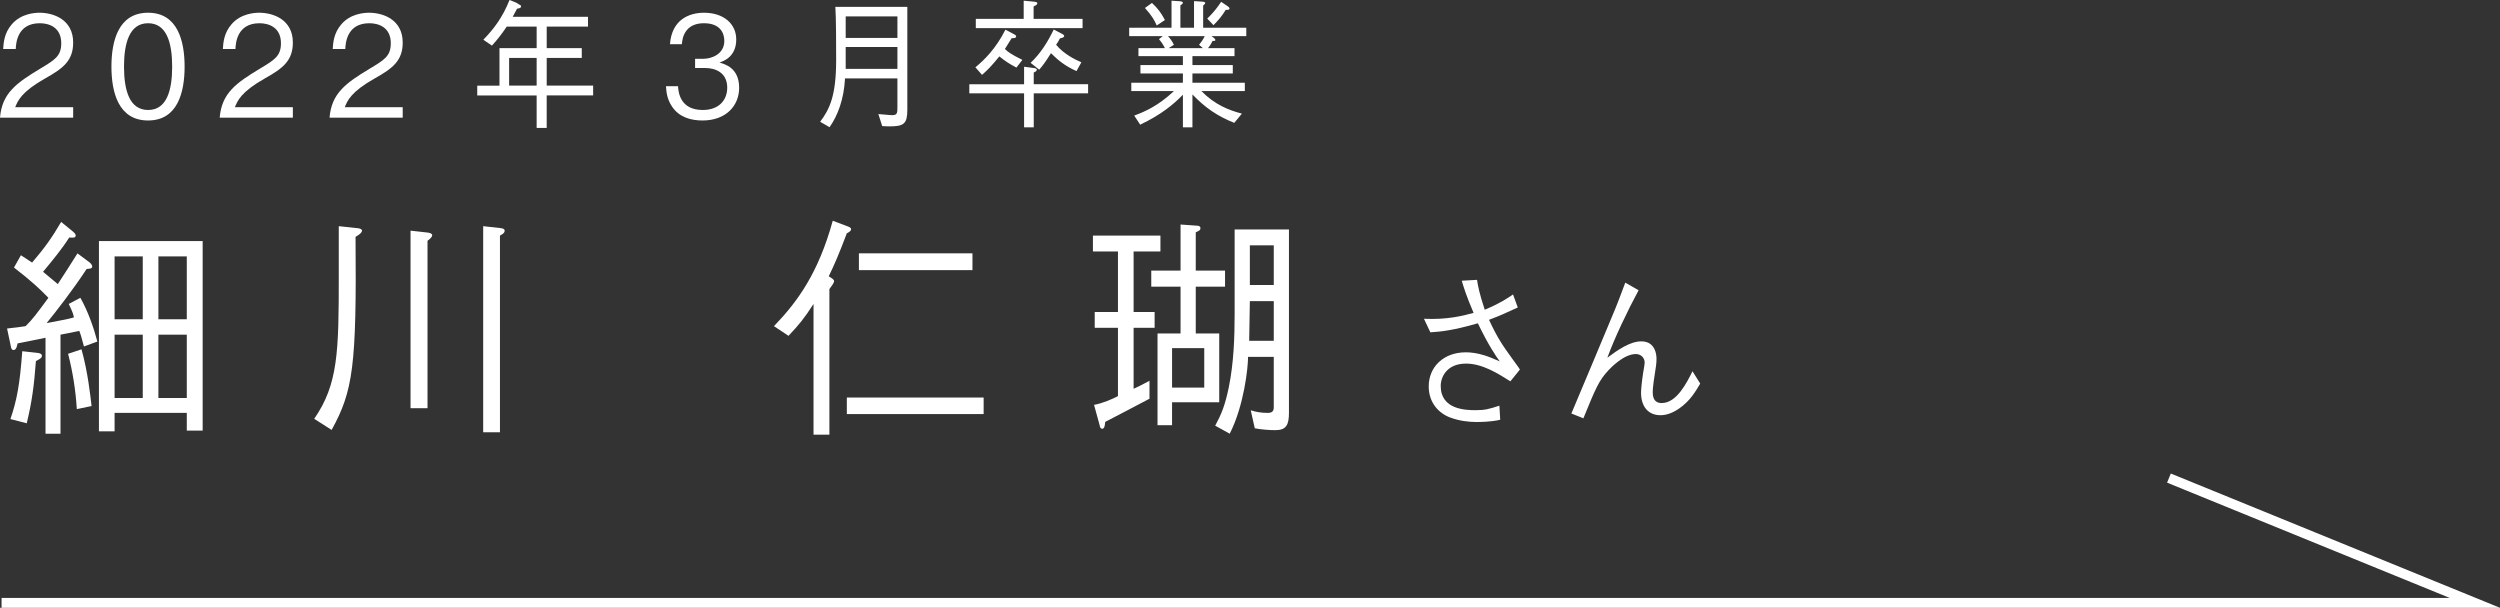<?xml version="1.0" encoding="UTF-8"?><svg id="_レイヤー_2" xmlns="http://www.w3.org/2000/svg" width="359.559" height="87.416" viewBox="0 0 359.559 87.416"><rect x="0" y="0" width="359.559" height="87.416" fill="#333333" stroke="none"/><defs><style>.cls-1{fill:#fff;}.cls-2{fill:none;stroke:#fff;stroke-miterlimit:10;stroke-width:1.417px;}</style></defs><g id="_レイヤー_1-2"><g><path class="cls-1" d="m12.076,49.833c-.354-1.326-.482-1.768-.675-2.244-.514.137-2.025.408-2.701.544v14.245h-2.154v-13.803c-.643.136-3.44.714-4.019.815-.064.272-.161.952-.579.952-.289,0-.354-.306-.418-.68l-.514-2.414c1.64-.17,1.672-.204,2.668-.34,1.061-1.054,1.543-1.733,3.279-4.079-1.222-1.258-2.283-2.278-4.951-4.352l.997-1.769c.546.374,1.382.918,1.607,1.055,1.8-2.108,2.829-3.536,4.18-5.848l1.704,1.394c.161.136.386.34.386.544,0,.374-.354.34-.933.306-.9,1.462-2.476,3.4-3.761,4.93.289.238.354.307,1.061.884.064.034.708.612,1.061.884.836-1.291,1.994-3.06,2.829-4.419l1.769,1.326c.193.17.354.374.354.577,0,.272-.289.307-.804.34-2.025,3.094-4.533,6.29-5.755,7.786,2.733-.511,2.926-.544,3.922-.816-.064-.374-.161-.748-.739-1.938l1.671-.884c1.125,2.006,1.897,4.249,2.444,6.289l-1.929.714Zm-6.913,2.107c-.257,3.536-.579,5.882-1.318,8.941l-2.347-.612c.933-2.72,1.351-4.963,1.704-9.757l2.154.238c.096,0,.675.068.675.408s-.321.476-.868.781Zm5.884,6.901c-.161-2.686-.579-5.337-1.254-7.955l1.929-.646c.932,3.331,1.286,6.799,1.447,8.159l-2.122.441Zm15.818,3.094v-2.55h-10.384v2.652h-2.251v-27.367h14.918v27.265h-2.283Zm-6.333-25.056h-4.051v9.044h4.051v-9.044Zm0,11.253h-4.051v9.111h4.051v-9.111Zm6.333-11.253h-4.083v9.044h4.083v-9.044Zm0,11.253h-4.083v9.111h4.083v-9.111Z"/><path class="cls-1" d="m45.188,60.236c3.44-4.964,3.536-9.621,3.536-20.534v-7.174l2.508.272c.193,0,.836.068.836.374,0,.374-.804.815-.932.884.161,18.63-.354,22.166-3.44,27.775l-2.507-1.598Zm13.856-27.062l2.443.271c.354.034.675.17.675.374,0,.238-.225.477-.675.816v24.069h-2.443v-25.531Zm10.449-.646l2.444.272c.386.034.643.136.643.374,0,.306-.161.408-.675.714v28.285h-2.412v-29.646Z"/><path class="cls-1" d="m117.005,43.714c-1.351,2.107-2.154,3.06-3.601,4.589l-2.09-1.394c3.44-3.569,6.398-7.683,8.456-15.162l2.25.85c.064.034.386.136.386.374,0,.271-.386.476-.611.578-1.093,2.89-1.768,4.487-2.604,6.188.546.34.771.476.771.714s-.418.781-.675,1.122v20.941h-2.282v-18.8Zm4.79,15.842v-2.38h19.676v2.38h-19.676Zm1.736-20.703v-2.414h16.332v2.414h-16.332Z"/><path class="cls-1" d="m163.04,36.166v8.703h3.022v2.278h-3.022v8.771c.997-.476,1.029-.476,2.283-1.155v2.584c-.161.067-6.044,3.195-6.366,3.331-.064.646-.128.986-.45.986-.225,0-.321-.272-.354-.51l-.804-2.924c1.286-.238,2.668-.851,3.44-1.258v-9.825h-3.343v-2.278h3.343v-8.703h-3.601v-2.277h9.709v2.277h-3.858Zm8.938,5.065v6.731h3.376v9.894h-6.784v3.298h-2.09v-13.191h3.312v-6.731h-4.212v-2.312h4.212v-6.629l2.411.17c.225,0,.45.102.45.34,0,.306-.161.374-.675.612v5.507h4.212v2.312h-4.212Zm1.222,8.84h-4.629v5.677h4.629v-5.677Zm10.192,11.797c-.804,0-2.122-.103-2.926-.272l-.579-2.584c.675.204,1.382.374,2.476.374.835,0,.835-.544.835-.884v-7.173h-3.697c0,1.563-.579,7.003-2.636,11.049l-2.09-1.156c.868-1.598,1.415-2.89,1.961-5.541.707-3.502.836-7.071.836-10.642v-12.034h7.812v26.347c0,1.769-.386,2.517-1.993,2.517Zm-.193-18.562h-3.44l-.096,5.712h3.536v-5.712Zm0-8.023h-3.44v5.712h3.44v-5.712Z"/><path class="cls-1" d="m212.432,40.248c.142.899.307,1.874,1.111,4.299,2.245-.95,3.191-1.6,4.065-2.199l.685,1.874c-1.938.9-2.624,1.2-4.136,1.774,1.229,2.649,1.938,3.649,3.38,5.649.756,1.049.851,1.149,1.064,1.499l-1.371,1.7c-1.82-1.15-4.042-2.55-6.381-2.55-2.718,0-3.64,1.875-3.64,3.225,0,3.374,3.569,3.474,4.987,3.474,1.395,0,1.915-.149,3.451-.649l.118,2.024c-1.347.324-2.955.324-3.451.324-1.064,0-2.411-.149-3.758-.649-1.607-.6-3.073-2.1-3.073-4.474,0-2.774,2.104-4.899,5.342-4.899,1.347,0,2.694.4,3.498.726.922.399.945.399,1.371.574-.591-.824-1.583-2.249-3.144-5.474-3.64,1.05-5.342,1.2-6.831,1.3l-.921-1.949c3.262.149,5.531-.4,7.138-.85-1.063-2.475-1.442-3.749-1.702-4.624l2.198-.125Z"/><path class="cls-1" d="m235.668,41.747c-1.583,2.925-3.498,6.948-4.491,9.698,1.513-1.125,3.262-2.35,4.893-2.35,2.104,0,2.174,2.124,2.174,2.475,0,.699-.047,1-.402,3.274-.118.774-.142,1.35-.142,1.6,0,1.374.804,1.524,1.3,1.524,2.151,0,3.616-2.949,4.42-4.574l1.111,1.774c-.709,1.2-1.465,2.5-3.049,3.6-.993.675-1.867.949-2.671.949-1.654,0-2.789-1.124-2.789-3.249,0-.399.095-1.475.284-2.749.047-.25.236-1.35.236-1.575,0-.624-.473-1.225-1.276-1.225-1.749,0-3.664,2.05-3.9,2.3-1.395,1.475-1.867,2.6-3.64,6.948l-1.725-.7c.993-2.374,5.413-12.847,6.287-14.996.425-1.024.732-1.874,1.465-3.824l1.915,1.1Z"/></g><g><path class="cls-1" d="m0,16.926c.286-3.502,2.321-4.972,5.804-7.064,2.074-1.248,3.006-1.791,3.006-3.643,0-2.314-1.789-2.878-3.083-2.878-3.273,0-3.425,2.918-3.463,3.703H.457c.057-.846.133-2.274,1.237-3.542,1.313-1.55,3.311-1.671,3.996-1.671,1.979,0,4.833.966,4.833,4.287,0,2.596-1.427,3.703-3.977,5.132-3.501,1.973-3.977,3.24-4.357,4.166h8.334v1.51H0Z"/><path class="cls-1" d="m21.298,17.328c-4.262,0-5.271-4.045-5.271-7.748s1.008-7.749,5.271-7.749,5.252,4.086,5.252,7.749c0,3.683-.99,7.748-5.252,7.748Zm0-13.987c-2.721,0-3.463,2.938-3.463,6.239,0,3.441.799,6.238,3.463,6.238,2.683,0,3.463-2.817,3.463-6.238,0-3.401-.78-6.239-3.463-6.239Z"/><path class="cls-1" d="m31.597,16.926c.286-3.502,2.321-4.972,5.804-7.064,2.074-1.248,3.006-1.791,3.006-3.643,0-2.314-1.789-2.878-3.083-2.878-3.273,0-3.425,2.918-3.463,3.703h-1.808c.057-.846.133-2.274,1.237-3.542,1.313-1.55,3.311-1.671,3.996-1.671,1.979,0,4.833.966,4.833,4.287,0,2.596-1.427,3.703-3.977,5.132-3.501,1.973-3.977,3.24-4.357,4.166h8.334v1.51h-10.522Z"/><path class="cls-1" d="m47.396,16.926c.286-3.502,2.321-4.972,5.804-7.064,2.074-1.248,3.006-1.791,3.006-3.643,0-2.314-1.789-2.878-3.083-2.878-3.273,0-3.425,2.918-3.463,3.703h-1.808c.057-.846.133-2.274,1.237-3.542,1.313-1.55,3.311-1.671,3.996-1.671,1.979,0,4.833.966,4.833,4.287,0,2.596-1.427,3.703-3.977,5.132-3.501,1.973-3.977,3.24-4.357,4.166h8.334v1.51h-10.522Z"/><path class="cls-1" d="m78.628,13.726v4.669h-1.446v-4.669h-8.543v-1.409h3.197v-5.394h5.347v-3.1h-4.3c-.799,1.188-1.389,1.912-2.131,2.737l-1.237-.845c1.522-1.57,2.759-3.2,3.767-5.716.381.181,1.028.342,1.332.623.229.101.324.161.324.303,0,.241-.286.281-.571.321-.133.242-.286.544-.628,1.168h10.827v1.408h-5.937v3.1h5.042v1.409h-5.042v3.984h6.679v1.409h-6.679Zm-1.446-5.394h-3.958v3.984h3.958v-3.984Z"/><path class="cls-1" d="m101.035,17.328c-1.598,0-3.33-.423-4.376-1.992-.761-1.127-.818-2.174-.875-2.938h1.731c.057.765.229,3.421,3.558,3.421,2.34,0,3.52-1.429,3.52-3.22,0-2.134-1.674-2.817-3.158-2.817h-1.465v-1.329h1.237c1.065,0,2.968-.623,2.968-2.576,0-1.127-.609-2.535-2.93-2.535-.914,0-1.865.241-2.474,1.006-.571.725-.647,1.449-.704,2.013h-1.712c.266-3.562,2.778-4.528,4.909-4.528,2.778,0,4.624,1.569,4.624,3.844,0,2.496-1.827,3.12-2.417,3.321.78.222,2.835.765,2.835,3.623,0,2.616-1.922,4.709-5.271,4.709Z"/><path class="cls-1" d="m127.909,18.174c-.438,0-.742-.021-1.028-.04l-.552-1.731c1.218.121,1.941.161,1.998.161.742,0,.742-.342.742-1.248v-4.045h-7.535c-.152,2.999-1.046,5.354-2.226,7.023l-1.351-.784c1.37-1.812,2.302-3.764,2.302-8.855,0-1.812,0-6.119-.114-7.669h10.351v14.793c0,2.033-.495,2.396-2.588,2.396Zm1.161-15.819h-7.44v3.1h7.44v-3.1Zm0,4.407h-7.44v3.14h7.44v-3.14Z"/><path class="cls-1" d="m148.677,13.424v4.891h-1.389v-4.891h-7.878v-1.309h7.878v-2.516l1.408.182c.286.04.418.12.418.241,0,.222-.266.342-.438.402v1.69h7.82v1.309h-7.82Zm-2.493-3.703c-.989-.523-1.56-.886-2.455-1.61-1.104,1.349-1.655,1.933-2.493,2.657l-.951-1.087c1.256-1.047,2.892-2.597,4.319-5.414l1.18.624c.286.141.361.241.361.342,0,.262-.361.262-.647.262-.209.322-.285.442-.97,1.55.438.423.818.725,2.512,1.569l-.856,1.107Zm-5.841-5.676v-1.328h6.888V.101l1.503.141c.438.04.457.161.457.222,0,.201-.171.281-.533.463v1.791h7.041v1.328h-15.355Zm14.48,6.179c-1.579-.704-2.607-1.51-3.672-2.576-.78,1.268-1.199,1.812-1.693,2.375l-1.237-.986c1.427-1.328,2.474-3.019,3.33-4.79l1.161.604c.285.142.342.242.342.322,0,.241-.399.302-.609.342-.248.463-.285.544-.552.927,1.123,1.348,2.74,2.133,3.634,2.516l-.704,1.268Z"/><path class="cls-1" d="m174.241,5.192l.342.262c.076.06.209.161.209.281,0,.201-.229.161-.399.141-.229.504-.419.745-.647,1.047h3.805v1.147h-6.051v1.288h5.804v1.207h-5.804v1.329h7.535v1.207h-6.241c1.884,1.933,3.939,2.758,5.823,3.24l-1.104,1.329c-2.417-.967-4.186-2.174-6.013-4.086v4.729h-1.37v-4.689c-1.351,1.389-3.101,2.858-6.146,4.307l-.856-1.308c1.484-.544,3.444-1.389,5.708-3.522h-6.127v-1.207h7.42v-1.329h-6.107v-1.207h6.107v-1.288h-6.393v-1.147h3.806c-.286-.563-.476-.845-.856-1.288l.552-.442h-4.833v-1.208h6.089V.101l1.256.08c.229.021.38.121.38.222s-.152.241-.361.382v3.2h1.96V.16l1.256.081c.266.02.361.12.361.181,0,.101-.152.242-.304.383v3.18h6.203v1.208h-5.004Zm-7.877-1.53c-.362-.805-.685-1.389-1.694-2.516l1.009-.725c.837.785,1.294,1.389,1.865,2.456l-1.18.784Zm1.617,1.53c.399.442.59.725.856,1.248l-.761.482h4.928l-.552-.482c.476-.584.628-.846.818-1.248h-5.29Zm8.315-3.784c-.533.865-1.027,1.47-1.77,2.214l-.894-.945c.97-.946,1.484-1.65,1.998-2.416l.895.604c.133.101.305.201.305.362,0,.221-.343.201-.533.181Z"/></g><polyline class="cls-2" points=".226 86.707 355.945 86.707 311.945 68.761"/></g></svg>